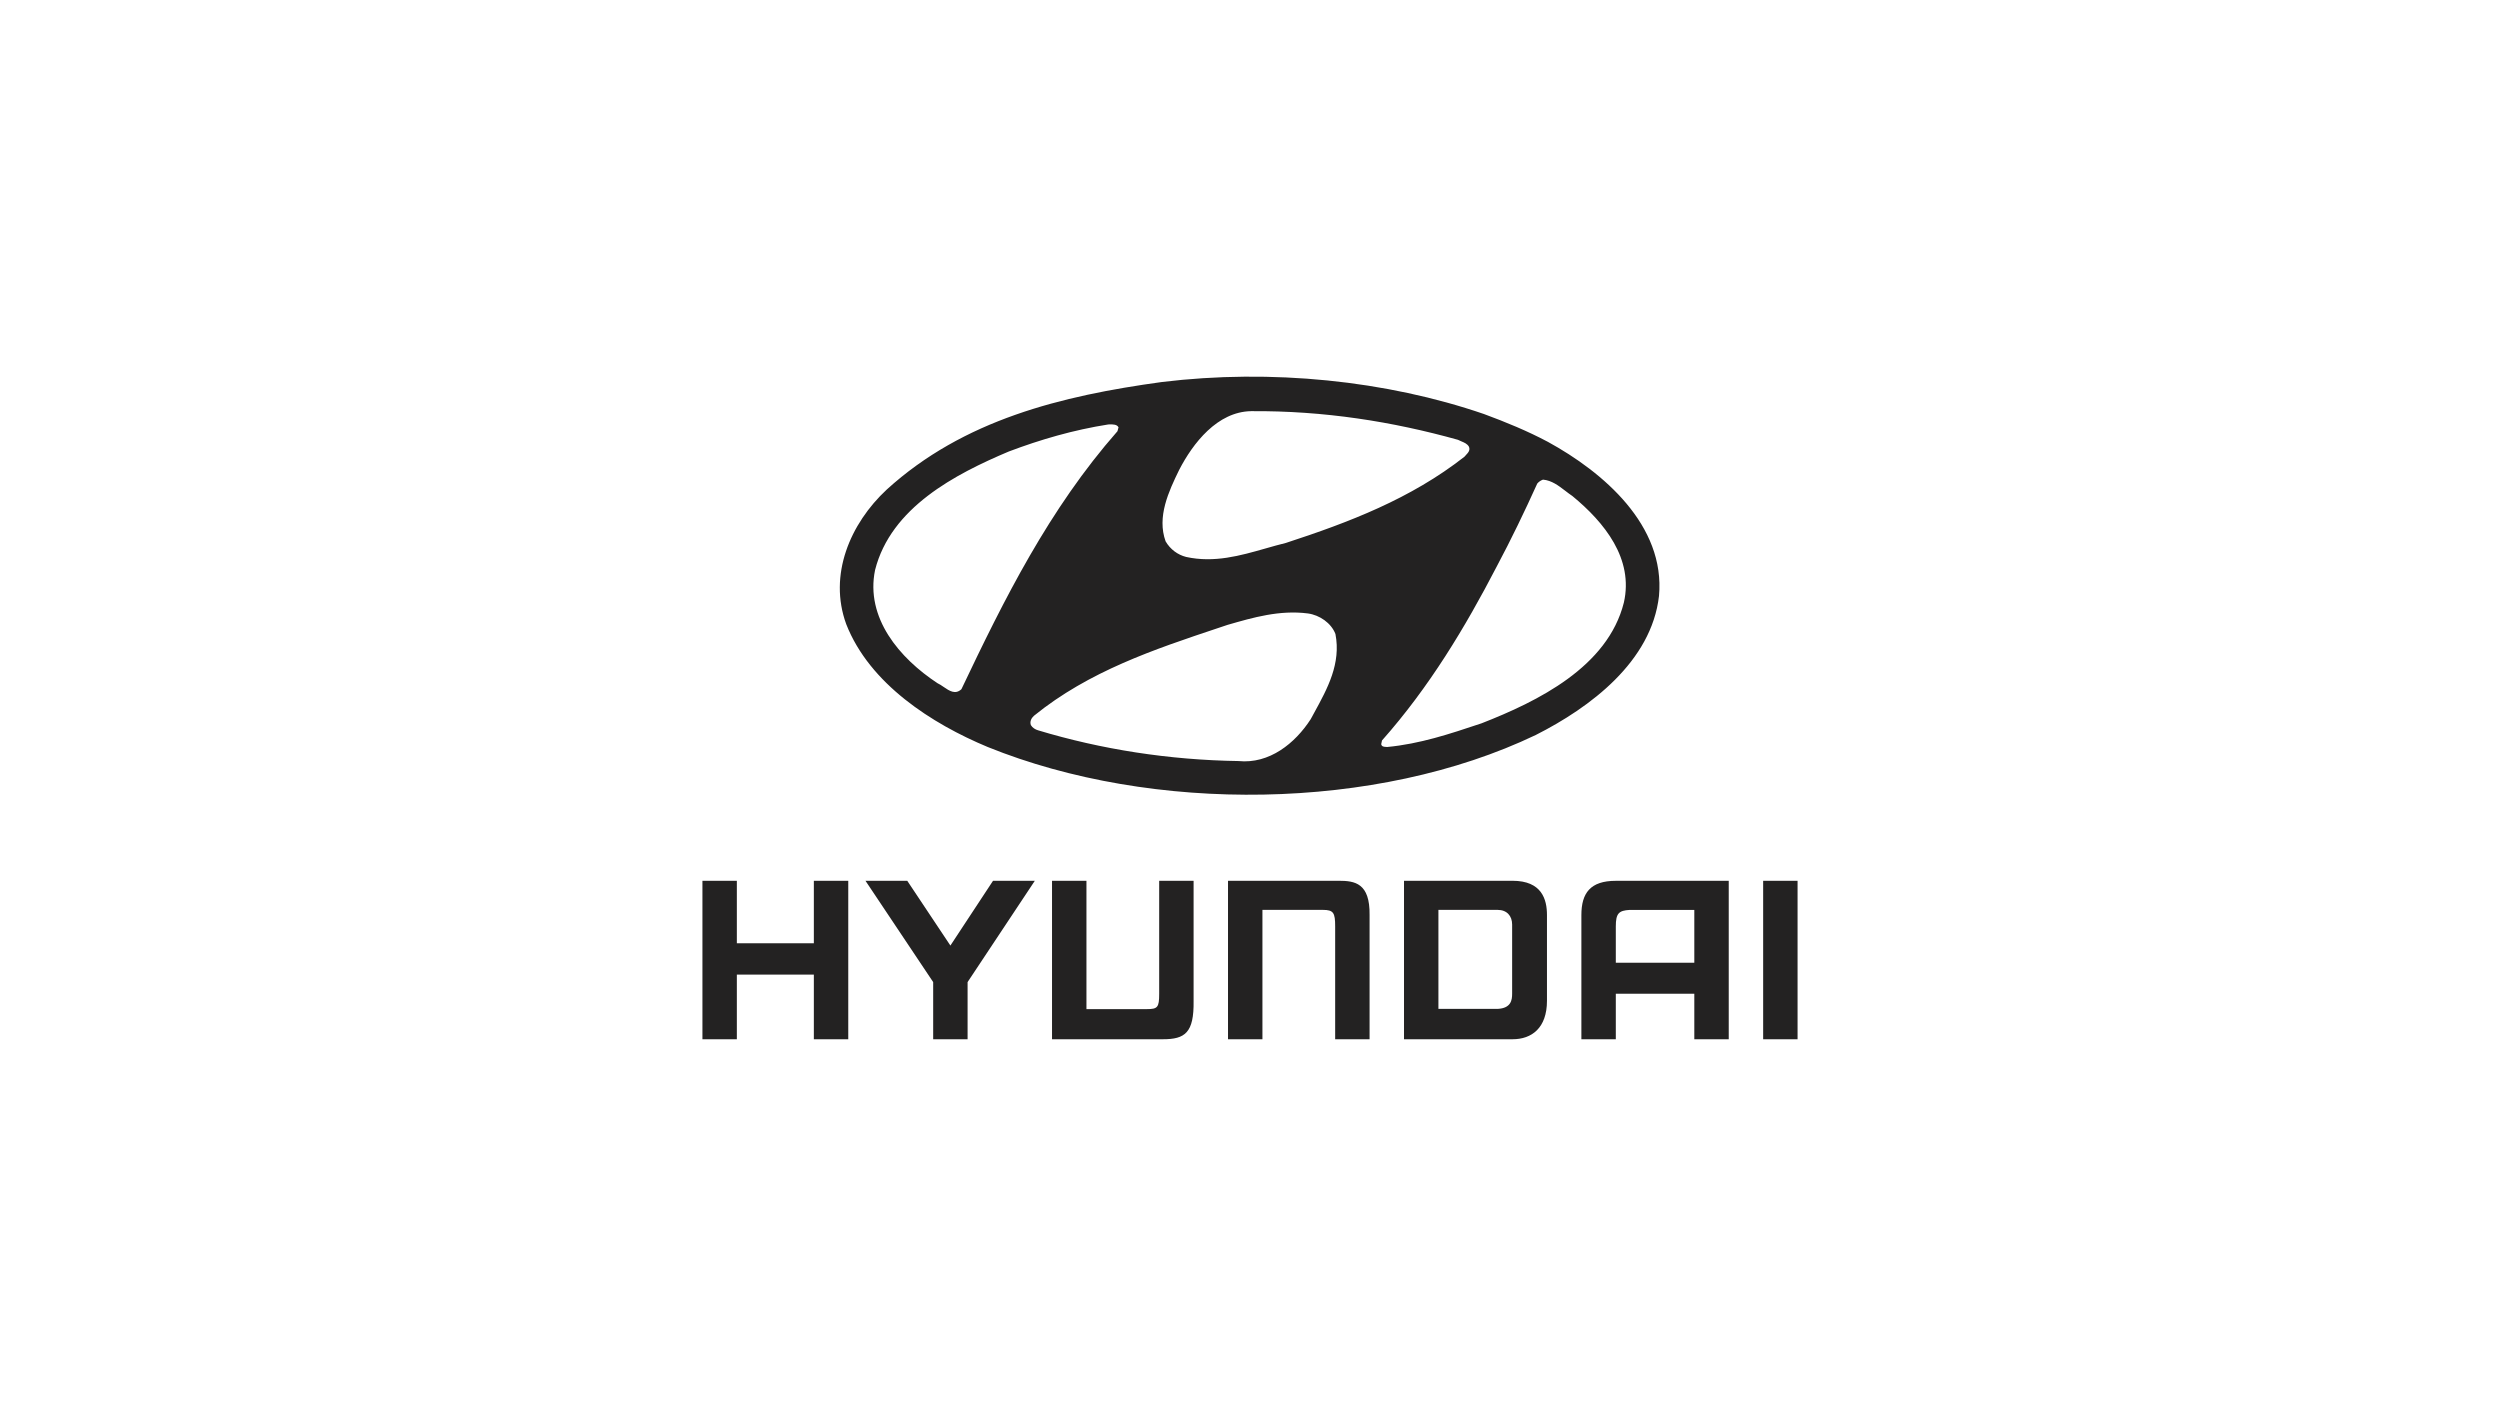 <svg width="226" height="128" viewBox="0 0 226 128" fill="none" xmlns="http://www.w3.org/2000/svg">
<path fill-rule="evenodd" clip-rule="evenodd" d="M149.973 53.878C150.561 47.477 144.918 42.676 139.934 39.946C138.076 38.958 136.125 38.157 134.15 37.428C125.309 34.392 114.916 33.333 105.041 34.533C95.942 35.781 87.101 37.946 80.165 44.253C76.85 47.336 74.875 51.972 76.497 56.42C78.613 61.833 84.256 65.433 89.288 67.528C104.171 73.552 124.416 73.341 138.829 66.445C143.766 63.951 149.292 59.809 149.973 53.878ZM105.128 93.948H95.103V79.623H98.215V91.224H103.675C104.642 91.224 104.79 91.075 104.79 89.849V79.623H107.901V90.494C107.941 93.371 107.122 93.948 105.128 93.948ZM159.389 93.95H162.5V79.626H159.389V93.95ZM121.037 79.623H111.012V93.948H114.124V82.253H119.584C120.551 82.253 120.699 82.513 120.699 83.747V93.948H123.81V82.718C123.85 79.823 122.466 79.623 121.037 79.623ZM85.916 85.479L82.016 79.623H78.239L84.359 88.781V93.948H87.47V88.781L93.548 79.623H89.77L85.916 85.479ZM66.611 79.623H63.5V93.948H66.611V88.102H73.572V93.948H76.683V79.623H73.572V85.269H66.611V79.623ZM139.846 90.47V82.718C139.846 81.309 139.385 79.623 136.735 79.623H126.922V93.948H136.735C138.461 93.948 139.846 92.938 139.846 90.47ZM136.697 83.58C136.697 82.795 136.22 82.253 135.383 82.253H130.033V91.204H135.383C136.602 91.142 136.697 90.41 136.697 89.83V83.58ZM156.278 93.95V79.626H146.069C143.761 79.626 142.957 80.736 142.957 82.721V93.95H146.069V89.833H153.166V93.95H156.278ZM153.166 82.256H147.324C146.343 82.314 146.069 82.558 146.069 83.749V87.034H153.166V82.256ZM132.109 39.899L132.109 39.899C132.374 40.009 132.634 40.117 132.785 40.37C132.937 40.693 132.72 40.925 132.52 41.138L132.52 41.138C132.472 41.189 132.426 41.238 132.385 41.288C127.518 45.1 121.946 47.218 116.256 49.077C115.64 49.228 115.024 49.404 114.403 49.581L114.403 49.581C112.109 50.235 109.763 50.904 107.227 50.348C106.475 50.16 105.793 49.666 105.37 48.936C104.57 46.724 105.652 44.417 106.592 42.488C107.839 40.064 110.049 37.216 113.105 37.169C119.689 37.122 125.896 38.11 131.798 39.758C131.898 39.811 132.004 39.855 132.109 39.899ZM101.02 38.981L101.114 38.628C100.969 38.358 100.621 38.363 100.315 38.368C100.275 38.369 100.236 38.369 100.198 38.369C97.047 38.864 94.061 39.734 91.192 40.817C86.349 42.864 80.541 45.877 79.107 51.525C78.213 55.855 81.317 59.503 84.75 61.762C84.931 61.843 85.116 61.97 85.303 62.098C85.821 62.452 86.361 62.822 86.913 62.303C90.769 54.184 94.837 46.018 101.02 38.981ZM142.144 44.841C145.059 47.241 147.692 50.513 146.799 54.467C145.341 60.303 138.993 63.41 133.937 65.386L133.77 65.442C131.074 66.342 128.351 67.251 125.403 67.528C125.368 67.523 125.33 67.522 125.291 67.52L125.291 67.52C125.112 67.511 124.9 67.5 124.862 67.269L124.932 66.939C129.212 62.115 132.456 56.702 135.301 51.219C136.618 48.748 137.841 46.206 138.969 43.711C139.134 43.523 139.298 43.429 139.486 43.358C140.274 43.428 140.892 43.903 141.506 44.373C141.717 44.535 141.927 44.697 142.144 44.841ZM118.818 64.407C120.005 62.24 121.24 59.984 120.724 57.314C120.347 56.326 119.289 55.596 118.231 55.455C115.684 55.127 113.276 55.823 111.008 56.478L110.966 56.49C110.701 56.579 110.436 56.668 110.171 56.756C104.318 58.711 98.444 60.674 93.473 64.704C93.238 64.915 93.073 65.222 93.191 65.551C93.332 65.786 93.59 65.951 93.849 66.022C99.539 67.74 105.676 68.705 111.954 68.799C114.752 69.081 117.079 67.198 118.49 65.01C118.598 64.809 118.708 64.609 118.818 64.407Z" fill="#232222"/>
</svg>
